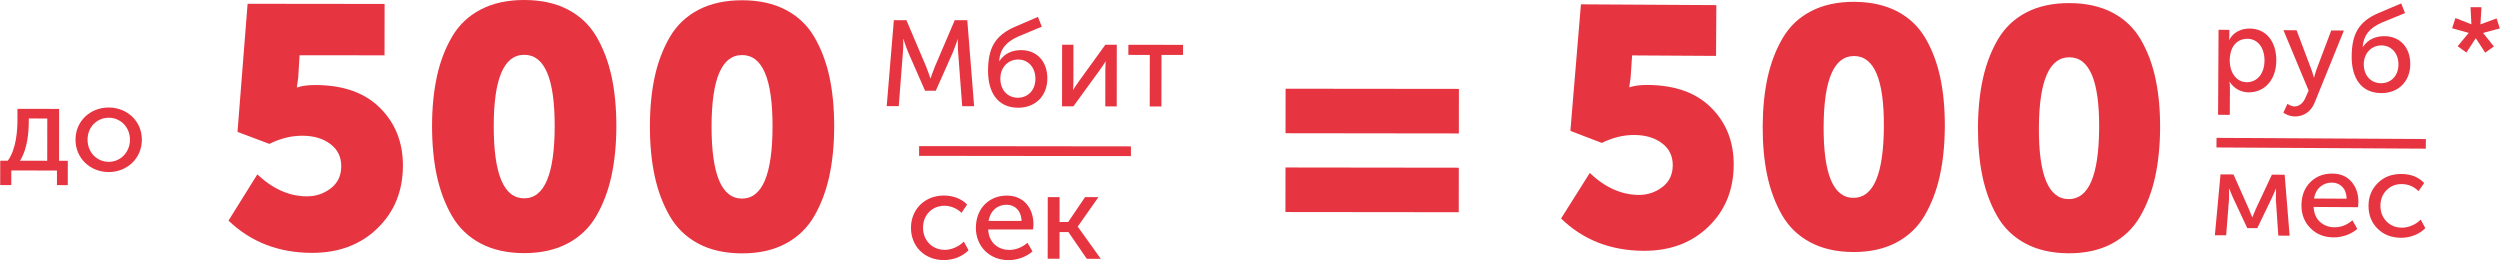 <?xml version="1.0" encoding="UTF-8"?> <svg xmlns="http://www.w3.org/2000/svg" xmlns:xlink="http://www.w3.org/1999/xlink" xmlns:xodm="http://www.corel.com/coreldraw/odm/2003" xml:space="preserve" width="1922px" height="200px" version="1.1" style="shape-rendering:geometricPrecision; text-rendering:geometricPrecision; image-rendering:optimizeQuality; fill-rule:evenodd; clip-rule:evenodd" viewBox="0 0 796.83 82.93"> <defs> <style type="text/css"> .fil0 {fill:#E63440} .fil1 {fill:#E63440;fill-rule:nonzero} </style> </defs> <g id="Слой_x0020_1">  <g id="_1315572977744"> <path class="fil0" d="M497.58 69.65l9.15 -14.51c4.87,4.63 10.07,6.96 15.61,7 2.8,0.01 5.31,-0.82 7.51,-2.5 2.21,-1.67 3.32,-3.99 3.33,-6.94 0.02,-2.95 -1.12,-5.29 -3.41,-7.03 -2.29,-1.74 -5.24,-2.62 -8.83,-2.64 -3.46,-0.02 -6.91,0.82 -10.38,2.53l-10.01 -3.84 3.36 -40.34 43.17 0.25 -0.1 16.19 -26.76 -0.16 -0.47 7.12 -0.45 3.02 0.22 0c1.37,-0.49 3.24,-0.73 5.61,-0.72 8.78,0.05 15.56,2.48 20.35,7.3 4.8,4.81 7.17,10.88 7.13,18.22 -0.05,7.99 -2.75,14.55 -8.1,19.7 -5.36,5.15 -12.24,7.7 -20.66,7.65 -10.5,-0.06 -19.26,-3.49 -26.27,-10.3zm106.84 7.69c-3.86,2.03 -8.45,3.03 -13.77,3 -5.33,-0.03 -9.91,-1.08 -13.74,-3.16 -3.84,-2.07 -6.83,-4.98 -8.96,-8.74 -2.14,-3.75 -3.7,-7.97 -4.68,-12.65 -0.98,-4.68 -1.45,-9.9 -1.42,-15.65 0.04,-5.76 0.57,-10.95 1.6,-15.59 1.04,-4.63 2.64,-8.8 4.82,-12.49 2.18,-3.69 5.2,-6.53 9.06,-8.52 3.86,-2 8.46,-2.98 13.78,-2.95 5.32,0.03 9.9,1.07 13.74,3.1 3.84,2.04 6.82,4.92 8.96,8.64 2.14,3.71 3.7,7.89 4.68,12.54 0.98,4.65 1.45,9.85 1.42,15.6 -0.04,5.76 -0.57,10.97 -1.61,15.64 -1.03,4.67 -2.64,8.87 -4.82,12.6 -2.18,3.73 -5.2,6.6 -9.06,8.63zm-23.14 -37.09c-0.09,15.18 3.07,22.79 9.47,22.82 6.4,0.04 9.65,-7.53 9.73,-22.71 0.09,-14.96 -3.07,-22.46 -9.47,-22.5 -6.4,-0.04 -9.65,7.43 -9.73,22.39zm91.77 37.49c-3.86,2.03 -8.45,3.03 -13.77,3 -5.33,-0.04 -9.91,-1.09 -13.74,-3.16 -3.84,-2.07 -6.83,-4.98 -8.96,-8.74 -2.14,-3.75 -3.7,-7.97 -4.68,-12.65 -0.98,-4.68 -1.45,-9.9 -1.42,-15.66 0.03,-5.75 0.57,-10.95 1.6,-15.58 1.04,-4.63 2.64,-8.8 4.82,-12.49 2.18,-3.69 5.2,-6.53 9.06,-8.53 3.86,-1.99 8.46,-2.97 13.78,-2.94 5.32,0.03 9.9,1.07 13.74,3.1 3.84,2.04 6.82,4.92 8.96,8.63 2.14,3.72 3.7,7.9 4.67,12.55 0.99,4.64 1.46,9.84 1.43,15.6 -0.04,5.75 -0.57,10.97 -1.61,15.64 -1.03,4.67 -2.64,8.87 -4.82,12.6 -2.18,3.72 -5.2,6.6 -9.06,8.63zm-23.15 -37.09c-0.08,15.18 3.07,22.78 9.48,22.82 6.4,0.04 9.64,-7.53 9.73,-22.71 0.09,-14.97 -3.07,-22.47 -9.47,-22.5 -6.4,-0.04 -9.65,7.42 -9.74,22.39z"></path> <path class="fil1" d="M707.02 36.59l3.73 0.03 0.05 -8.83c0,-1 -0.15,-1.69 -0.15,-1.69l0.08 0c1.33,2.08 3.55,3.32 6,3.34 5.11,0.02 8.82,-3.95 8.85,-10.12 0.04,-6.03 -3.2,-10.19 -8.46,-10.22 -2.84,-0.02 -5.3,1.27 -6.54,3.61l-0.08 -0.01c0,0 0.12,-0.65 0.12,-1.45l0.01 -1.73 -3.45 -0.02 -0.16 27.09zm3.71 -17.28c0.03,-4.91 2.73,-6.97 5.64,-6.95 3.23,0.01 5.47,2.75 5.45,6.97 -0.03,4.42 -2.57,6.9 -5.64,6.88 -3.57,-0.02 -5.47,-3.45 -5.45,-6.9zm18.42 13.77l-1.32 2.83c0,0 1.56,1.2 3.71,1.21 2.73,0.01 5.15,-1.51 6.32,-4.53l9.27 -22.86 -4.03 -0.02 -4.8 12.71c-0.35,1 -0.66,2.3 -0.66,2.3l-0.08 0c0,0 -0.34,-1.38 -0.71,-2.34l-4.8 -12.73 -4.19 -0.03 8.03 19.24 -0.98 2.22c-0.73,1.76 -2.01,2.86 -3.54,2.85 -1.15,0 -2.22,-0.85 -2.22,-0.85zm20.46 -15.08c-0.04,6.71 2.89,11.64 9.45,11.68 5.49,0.03 9.19,-3.78 9.23,-9.16 0.03,-5.48 -3.33,-8.96 -8.2,-8.99 -2.57,-0.01 -5.15,0.82 -6.89,3.42l-0.08 0c0.29,-3.72 2.15,-5.98 6.03,-7.72l7.47 -3.06 -1.22 -3.08 -6.96 2.95c-6.77,2.8 -8.79,7.01 -8.83,13.96zm3.86 2.44c0.02,-3.42 2.38,-5.98 5.68,-5.96 2.92,0.02 5.4,2.3 5.37,6.1 -0.02,3.76 -2.52,5.97 -5.59,5.95 -3,-0.01 -5.48,-2.26 -5.46,-6.09zm32.72 -3.69l2.94 -4.51 0.08 0 2.97 4.55 2.77 -1.98 -3.39 -4.24 0 -0.08 5.27 -1.43 -1.02 -3.19 -5.15 1.89 0.33 -5.45 -3.49 -0.02 0.28 5.45 -5.09 -1.98 -1.06 3.25 5.25 1.45 0 0.08 -3.48 4.2 2.79 2.01z"></path> <path class="fil0" d="M706 74.99l1.8 -19.4 4.14 0.02 4.89 11 1.06 2.62 0.07 0c0.39,-0.94 0.76,-1.81 1.09,-2.6l5.13 -10.95 4.07 0.02 1.58 19.43 -3.61 -0.02 -0.78 -11.56 0.06 -3.33 -0.08 0c-0.34,0.89 -0.75,1.83 -1.24,2.83l-4.66 9.68 -3.19 -0.02 -4.55 -9.69 -1.21 -2.89 -0.07 0 0.01 3.34 -0.91 11.54 -3.6 -0.02zm27.6 -9.55c0.02,-3.04 0.96,-5.49 2.81,-7.35 1.85,-1.85 4.19,-2.77 7,-2.76 2.63,0.02 4.69,0.89 6.16,2.63 1.48,1.73 2.21,3.91 2.19,6.51 0,0.34 -0.06,0.86 -0.16,1.58l-14.12 -0.08c0.09,2.02 0.76,3.6 2.02,4.75 1.26,1.14 2.8,1.72 4.62,1.73 2.12,0.01 4.03,-0.73 5.73,-2.23l1.55 2.73c-0.92,0.84 -2.07,1.51 -3.44,2 -1.37,0.49 -2.74,0.73 -4.09,0.72 -3.02,-0.01 -5.49,-0.99 -7.41,-2.94 -1.92,-1.94 -2.87,-4.37 -2.86,-7.29zm4.01 -2.16l10.4 0.06c-0.05,-1.61 -0.51,-2.87 -1.38,-3.77 -0.88,-0.9 -1.98,-1.35 -3.31,-1.36 -1.46,-0.01 -2.71,0.44 -3.75,1.34 -1.04,0.9 -1.7,2.15 -1.96,3.73zm17.37 2.29c0.01,-2.89 1.01,-5.3 2.97,-7.24 1.97,-1.93 4.47,-2.89 7.48,-2.87 3.07,0.02 5.5,0.98 7.28,2.88l-1.78 2.6c-1.48,-1.49 -3.26,-2.24 -5.36,-2.26 -1.94,-0.01 -3.56,0.64 -4.85,1.95 -1.28,1.31 -1.93,2.95 -1.94,4.92 -0.02,2 0.62,3.66 1.9,5 1.29,1.34 2.93,2.01 4.92,2.03 1.08,0 2.16,-0.23 3.25,-0.7 1.09,-0.46 2.01,-1.09 2.76,-1.88l1.48 2.73c-0.9,0.94 -2.05,1.69 -3.43,2.25 -1.39,0.55 -2.83,0.83 -4.34,0.82 -3.05,-0.02 -5.54,-0.99 -7.47,-2.92 -1.93,-1.93 -2.89,-4.37 -2.87,-7.31z"></path> <polygon class="fil0" points="706.53,43.95 773.26,44.33 773.24,47.39 706.51,47.01 "></polygon> <path class="fil0" d="M72.78 70.32l9.19 -14.73c4.94,4.66 10.22,7 15.82,7 2.84,0.01 5.37,-0.85 7.6,-2.55 2.22,-1.71 3.33,-4.06 3.33,-7.04 0.01,-2.99 -1.15,-5.35 -3.48,-7.1 -2.33,-1.75 -5.31,-2.63 -8.95,-2.63 -3.5,-0.01 -6.99,0.86 -10.49,2.6l-10.15 -3.83 3.22 -40.83 43.67 0.05 -0.02 16.38 -27.08 -0.03 -0.44 7.2 -0.44 3.06 0.22 0c1.38,-0.51 3.27,-0.76 5.68,-0.76 8.88,0.01 15.75,2.44 20.62,7.29 4.87,4.84 7.31,10.98 7.3,18.4 -0.01,8.08 -2.71,14.74 -8.11,19.97 -5.39,5.24 -12.34,7.85 -20.86,7.84 -10.63,-0.01 -19.5,-3.44 -26.63,-10.29zm108.14 7.27c-3.89,2.07 -8.54,3.11 -13.92,3.1 -5.39,-0.01 -10.03,-1.05 -13.92,-3.13 -3.89,-2.08 -6.93,-5.01 -9.11,-8.8 -2.18,-3.79 -3.77,-8.05 -4.79,-12.78 -1.01,-4.73 -1.51,-10.01 -1.51,-15.83 0.01,-5.83 0.53,-11.08 1.55,-15.78 1.02,-4.69 2.63,-8.91 4.82,-12.66 2.19,-3.75 5.23,-6.63 9.13,-8.67 3.89,-2.03 8.53,-3.05 13.92,-3.04 5.39,0.01 10.03,1.03 13.92,3.07 3.89,2.05 6.93,4.94 9.11,8.69 2.18,3.76 3.77,7.98 4.79,12.68 1.01,4.69 1.51,9.95 1.51,15.78 -0.01,5.82 -0.53,11.1 -1.55,15.83 -1.03,4.73 -2.63,8.98 -4.82,12.77 -2.19,3.78 -5.23,6.7 -9.13,8.77zm-23.59 -37.42c-0.02,15.36 3.21,23.04 9.69,23.05 6.48,0.01 9.72,-7.67 9.74,-23.03 0.02,-15.14 -3.21,-22.71 -9.69,-22.72 -6.48,-0.01 -9.73,7.56 -9.74,22.7zm93.03 37.51c-3.89,2.07 -8.53,3.1 -13.92,3.09 -5.39,-0.01 -10.03,-1.05 -13.92,-3.13 -3.89,-2.08 -6.92,-5.01 -9.1,-8.8 -2.18,-3.79 -3.78,-8.05 -4.79,-12.78 -1.02,-4.73 -1.52,-10.01 -1.51,-15.83 0,-5.83 0.52,-11.08 1.54,-15.78 1.03,-4.69 2.63,-8.91 4.82,-12.66 2.19,-3.74 5.23,-6.63 9.13,-8.67 3.9,-2.03 8.54,-3.04 13.92,-3.04 5.39,0.01 10.03,1.03 13.92,3.08 3.89,2.04 6.93,4.93 9.11,8.69 2.18,3.75 3.77,7.97 4.79,12.67 1.01,4.69 1.51,9.95 1.51,15.78 -0.01,5.82 -0.52,11.1 -1.55,15.83 -1.02,4.73 -2.63,8.98 -4.82,12.77 -2.19,3.78 -5.23,6.71 -9.13,8.78zm-23.59 -37.43c-0.02,15.36 3.21,23.04 9.69,23.05 6.48,0.01 9.73,-7.67 9.75,-23.03 0.01,-15.14 -3.22,-22.71 -9.7,-22.72 -6.47,-0.01 -9.72,7.56 -9.74,22.7z"></path> <path class="fil1" d="M282.6 33.83l3.84 0 1.34 -17.27c0.16,-1.67 0.09,-4.11 0.09,-4.11l0.07 0c0,0 0.85,2.64 1.47,4.11l5.42 12.36 3.42 0 5.49 -12.34c0.62,-1.51 1.48,-4.04 1.48,-4.04l0.08 0c0,0 -0.08,2.37 0.07,4.04l1.3 17.28 3.8 0 -2.18 -27.41 -4 0 -6.34 14.82c-0.62,1.51 -1.36,3.69 -1.36,3.69l-0.08 0c0,0 -0.7,-2.18 -1.32,-3.69l-6.31 -14.84 -4 0 -2.28 27.4zm32.31 -11.26c-0.01,6.79 2.98,11.77 9.62,11.77 5.55,0.01 9.28,-3.87 9.28,-9.3 0.01,-5.55 -3.4,-9.05 -8.33,-9.06 -2.6,0 -5.2,0.85 -6.95,3.49l-0.08 0c0.27,-3.77 2.14,-6.05 6.06,-7.83l7.54 -3.14 -1.24 -3.11 -7.03 3.02c-6.84,2.87 -8.86,7.13 -8.87,14.16zm3.92 2.45c0,-3.45 2.37,-6.05 5.71,-6.05 2.95,0.01 5.47,2.3 5.47,6.14 -0.01,3.81 -2.53,6.05 -5.64,6.05 -3.02,0 -5.55,-2.26 -5.54,-6.14zm19.67 8.88l3.61 0 8.52 -11.71c0.62,-0.94 1.59,-2.25 1.71,-2.6l0.07 0c0,0.31 -0.11,1.67 -0.11,2.6l-0.02 11.72 3.65 0.01 0.02 -19.65 -3.65 0 -8.47 11.71c-0.66,0.93 -1.6,2.29 -1.75,2.64l-0.08 0c0.04,-0.19 0.12,-1.59 0.12,-2.64l0.01 -11.72 -3.61 -0.01 -0.02 19.65zm27.95 0.03l3.73 0 0.02 -16.42 6.87 0.01 0 -3.22 -17.43 -0.02 0 3.22 6.83 0.01 -0.02 16.42z"></path> <path class="fil1" d="M290.34 72.61c-0.01,5.9 4.29,10.29 10.5,10.3 3.07,0 6.06,-1.24 7.85,-3.14l-1.51 -2.76c-1.52,1.59 -3.89,2.64 -6.06,2.64 -4.08,-0.01 -6.95,-3.08 -6.94,-7.08 0,-4 2.88,-6.98 6.84,-6.98 2.06,0 4.11,0.94 5.43,2.26l1.79 -2.64c-1.86,-1.98 -4.77,-2.88 -7.37,-2.88 -6.17,-0.01 -10.53,4.45 -10.53,10.28zm20.69 0.02c-0.01,5.82 4.26,10.29 10.43,10.3 2.71,0 5.71,-1.04 7.61,-2.79l-1.59 -2.75c-1.55,1.39 -3.69,2.28 -5.78,2.28 -3.54,0 -6.56,-2.3 -6.75,-6.53l14.28 0.02c0.08,-0.55 0.16,-1.09 0.16,-1.59 0.01,-5.05 -2.94,-9.21 -8.49,-9.22 -5.59,0 -9.86,4.03 -9.87,10.28zm4.04 -2.21c0.55,-3.26 2.84,-5.16 5.75,-5.15 2.56,0 4.66,1.79 4.77,5.16l-10.52 -0.01zm18.85 12.06l3.77 0 0.01 -8.5 2.83 0 5.85 8.51 4.47 0.01 -7.33 -10.22 0 -0.08 6.57 -9.35 -4.27 0 -5.36 7.91 -2.76 0 0.01 -7.92 -3.77 0 -0.02 19.64z"></path> <polygon class="fil0" points="292.93,46.58 360.45,46.66 360.45,49.76 292.93,49.68 "></polygon> <path class="fil0" d="M409.74 42.47l0.02 -14.19 55.25 0.06 -0.02 14.2 -55.25 -0.07zm-0.03 25.12l0.02 -14.2 55.25 0.07 -0.02 14.19 -55.25 -0.06z"></path> <path class="fil1" d="M6.3 51.24c2.49,-3.88 2.8,-9.47 2.81,-12.42l0 -1.05 5.9 0.01 -0.02 13.47 -8.69 -0.01zm-6.29 0l-0.01 7.76 3.53 0 0.01 -4.66 14.55 0.02 0 4.66 3.45 0 0.01 -7.76 -2.79 0 0.02 -16.54 -13.28 -0.02 0 3.61c-0.01,3.03 -0.32,9.17 -3.08,12.93l-2.41 0zm24 -6.73c-0.01,5.98 4.72,10.33 10.58,10.34 5.83,0 10.57,-4.34 10.57,-10.32 0.01,-5.94 -4.72,-10.25 -10.58,-10.26 -5.83,0 -10.57,4.3 -10.57,10.24zm3.84 0c0,-4.07 3.04,-6.98 6.76,-6.98 3.69,0.01 6.75,2.92 6.75,7 -0.01,4.11 -3.08,7.06 -6.76,7.06 -3.73,-0.01 -6.76,-2.96 -6.75,-7.08z"></path> </g> </g> </svg> 